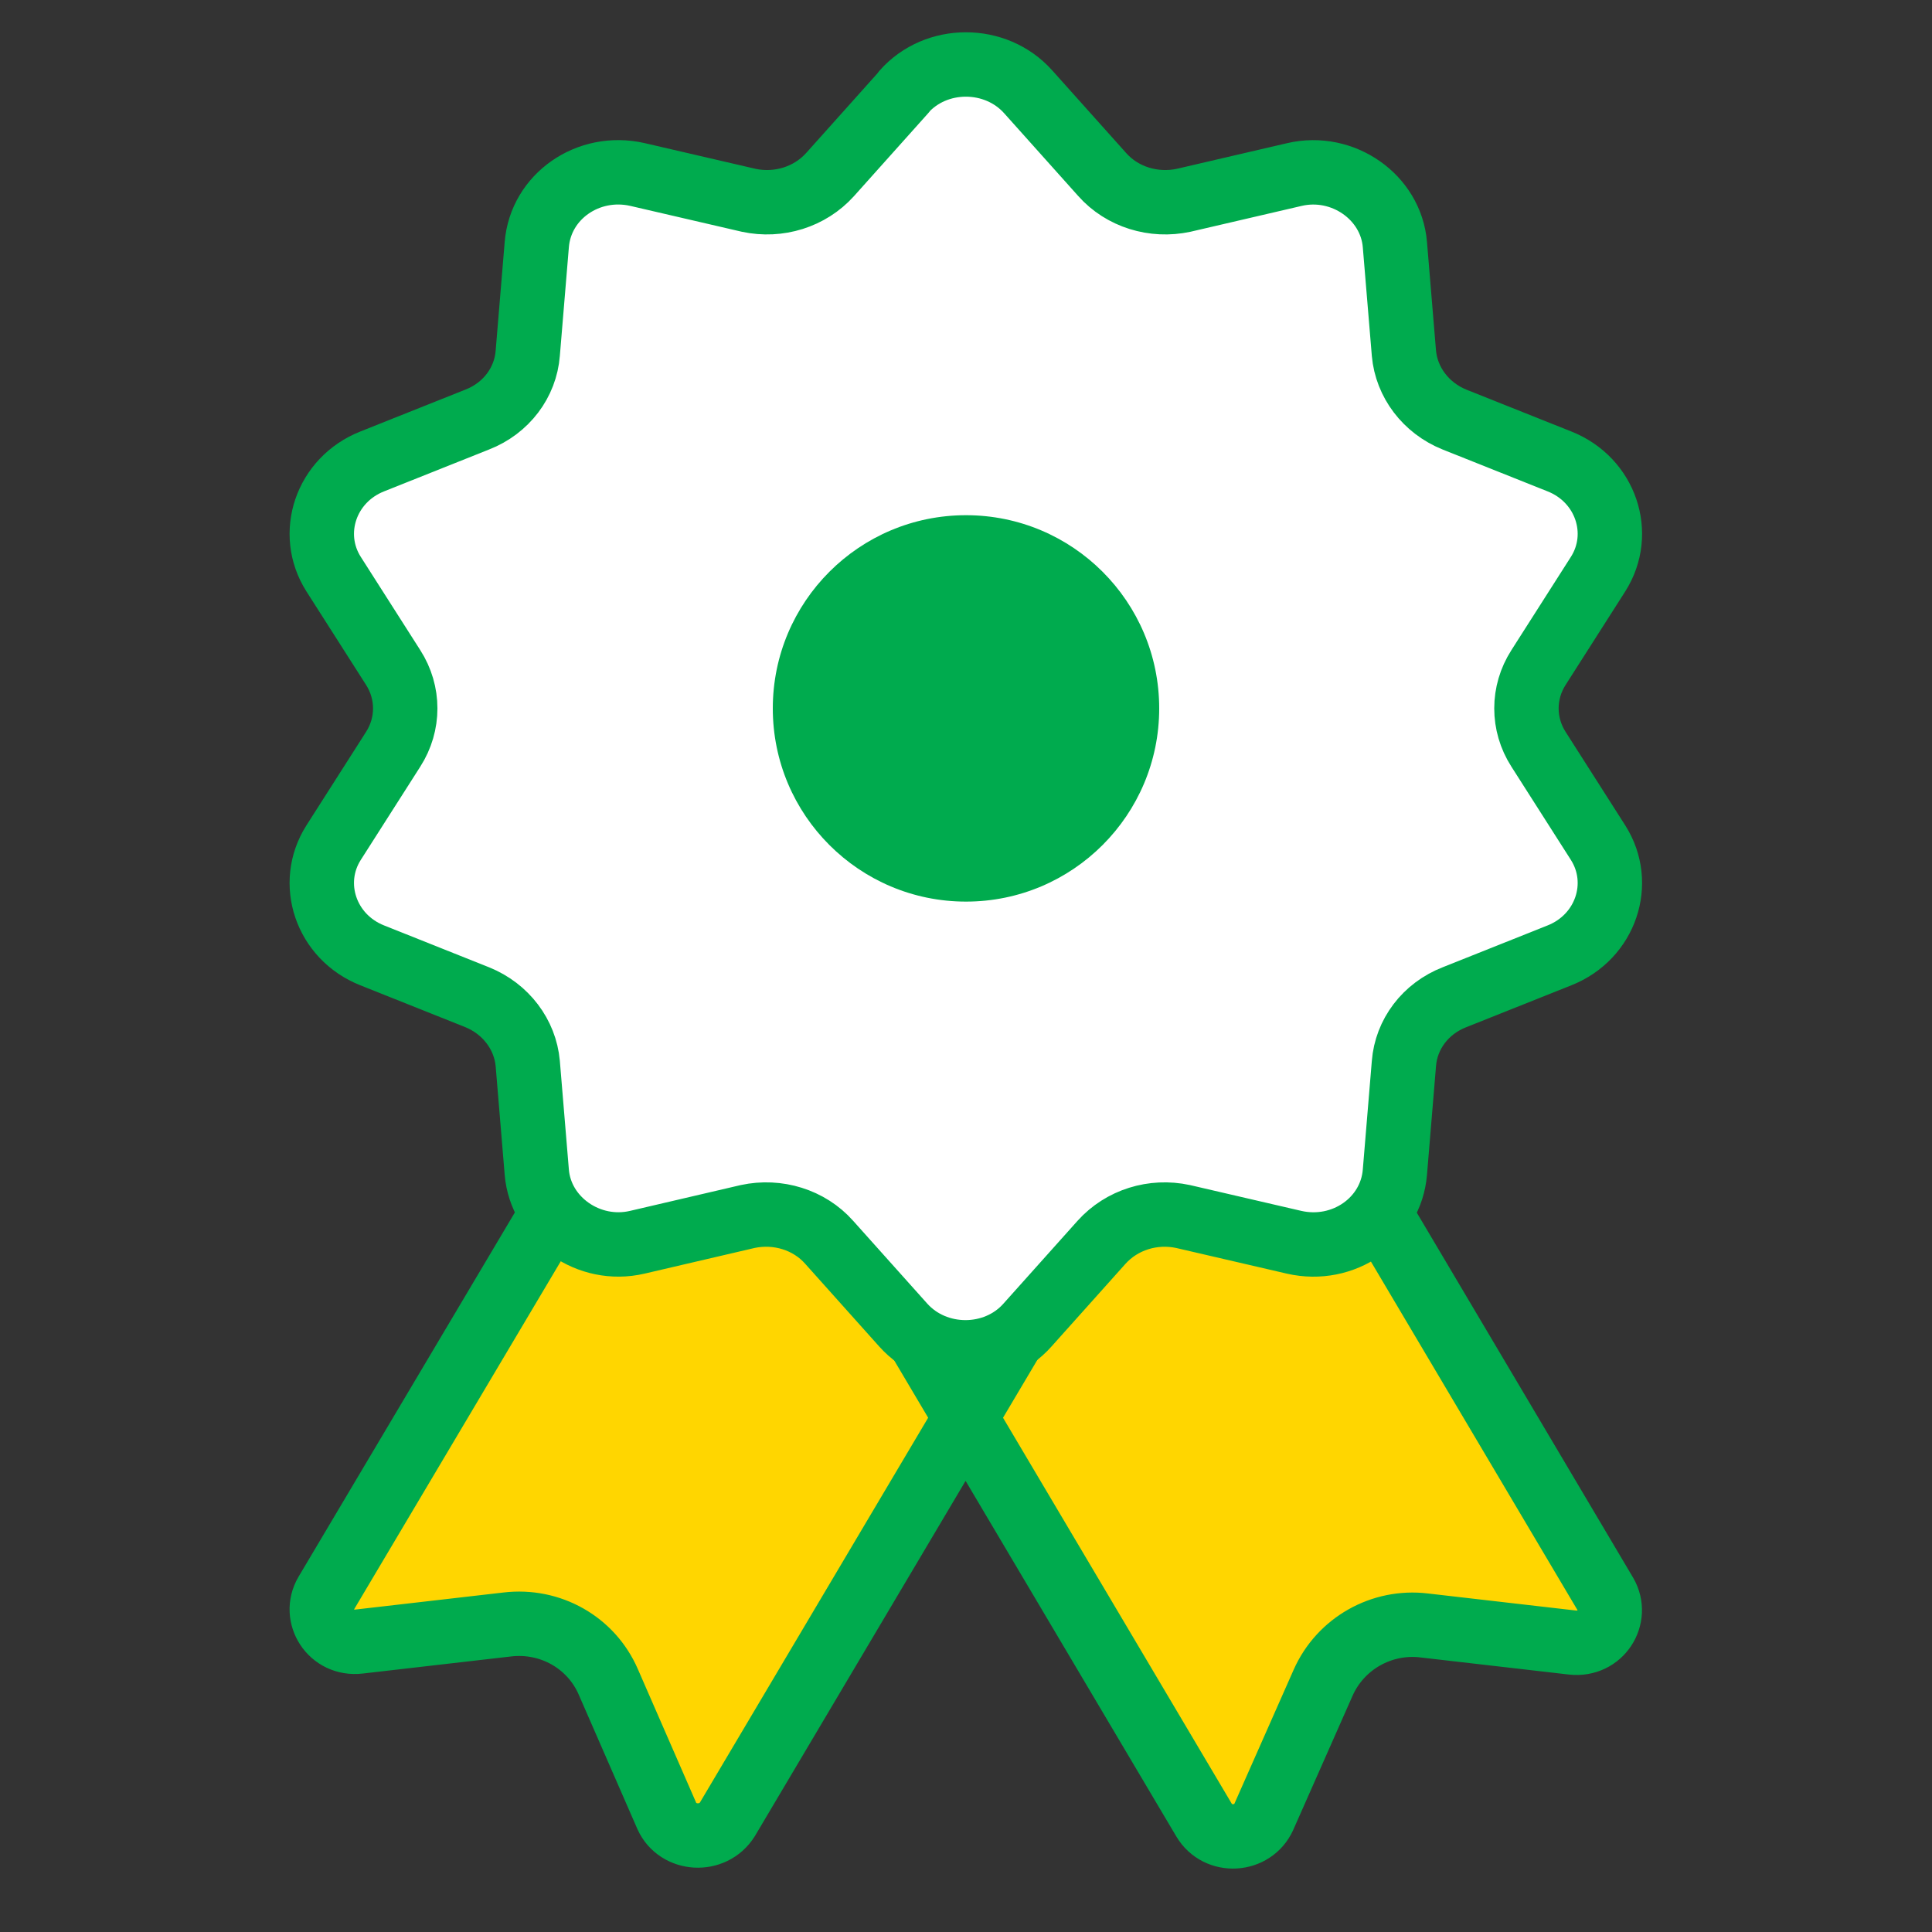 <svg xmlns="http://www.w3.org/2000/svg" width="60" height="60" fill="none"><rect width="100%" height="100%" fill="#333333" stroke="none"/><path fill="#FFD600" stroke="#00AB4E" stroke-width="2" d="M37.18 30.14c.5-.3 1.13-.1 1.42.37l11.26 19c.4.7-.15 1.6-1.03 1.5l-4.6-.53c-1.32-.16-2.6.56-3.14 1.78l-1.84 4.16c-.34.76-1.43.83-1.86.1l-11.26-19c-.28-.47-.12-1.1.38-1.37l10.66-5.98zm-15.78.36c.3-.47.92-.65 1.42-.36l10.66 5.98c.5.28.66.9.38 1.38l-11.27 19c-.45.72-1.54.65-1.88-.1l-1.82-4.17c-.53-1.22-1.8-1.94-3.14-1.78l-4.6.53c-.87.1-1.43-.8-1.02-1.5L21.4 30.5z" stroke-linecap="round"/><path fill="#fff" stroke="#00AB4E" stroke-width="2" d="M28.07 2.85c1-1.13 2.85-1.13 3.86 0l2.3 2.57c.62.7 1.6 1 2.53.8l3.44-.8c1.5-.35 3 .7 3.12 2.18l.28 3.37c.08.9.68 1.7 1.57 2.06l3.26 1.3c1.44.57 2 2.24 1.2 3.5l-1.85 2.9c-.5.78-.5 1.76 0 2.54l1.85 2.9c.8 1.26.24 2.93-1.2 3.5l-3.26 1.3c-.9.35-1.5 1.15-1.57 2.06l-.28 3.37c-.12 1.5-1.6 2.53-3.13 2.18l-3.45-.8c-.93-.2-1.9.1-2.53.8l-2.3 2.57c-1 1.13-2.85 1.13-3.86 0l-2.3-2.57c-.62-.7-1.6-1-2.53-.8l-3.43.8c-1.5.35-3-.7-3.12-2.18l-.28-3.37c-.08-.9-.68-1.7-1.57-2.06l-3.26-1.3c-1.44-.57-2-2.24-1.2-3.5l1.85-2.9c.5-.78.5-1.76 0-2.54l-1.85-2.9c-.8-1.26-.24-2.93 1.2-3.5l3.26-1.3c.9-.35 1.5-1.15 1.57-2.06l.28-3.37c.12-1.5 1.6-2.53 3.13-2.18l3.45.8c.93.2 1.9-.1 2.53-.8l2.3-2.57z" stroke-linecap="round" stroke-linejoin="round"/><circle cx="30" cy="22" r="6" fill="#00AB4E"/></svg>